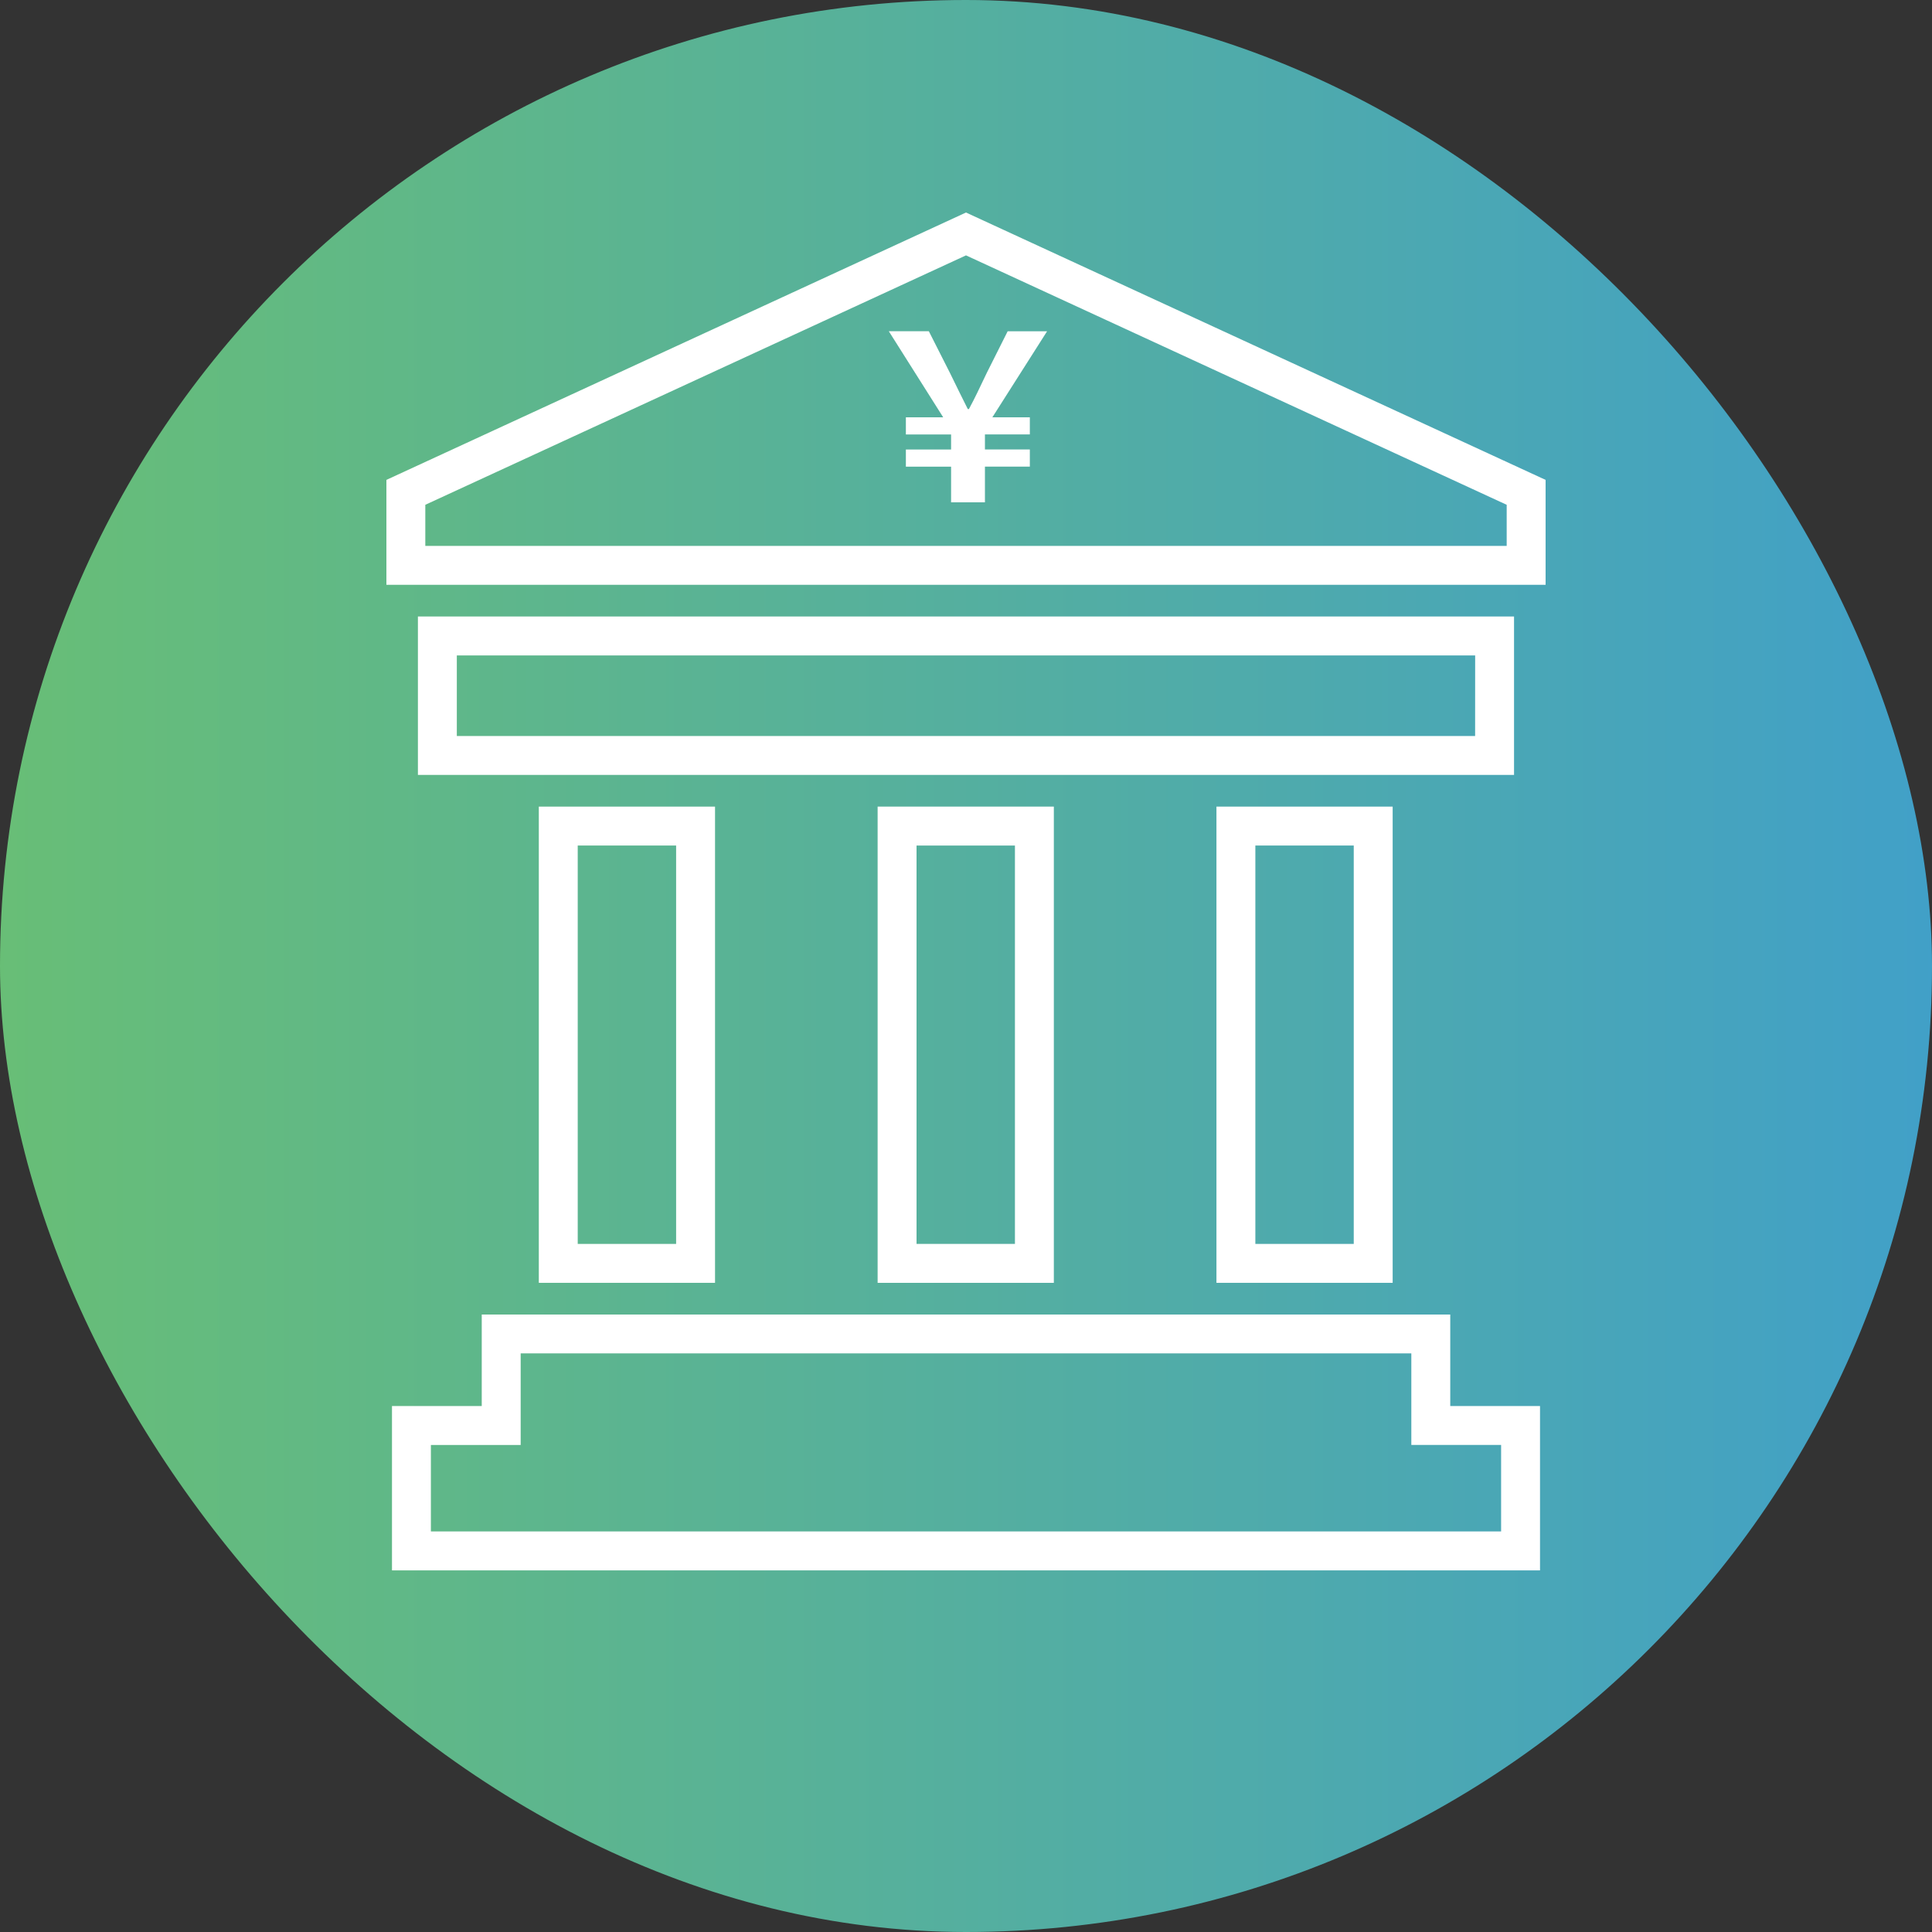 <svg id="icon_function36" xmlns="http://www.w3.org/2000/svg" xmlns:xlink="http://www.w3.org/1999/xlink" width="100" height="100" viewBox="0 0 100 100">
  <rect x="0" y="0" width="100" height="100" fill="#333333" stroke="none"/>
  <defs>
    <linearGradient id="linear-gradient" y1="0.5" x2="1" y2="0.5" gradientUnits="objectBoundingBox">
      <stop offset="0" stop-color="#68be76"/>
      <stop offset="1" stop-color="#41a0c8"/>
    </linearGradient>
  </defs>
  <rect id="長方形_20" data-name="長方形 20" width="100" height="100" rx="50" fill="url(#linear-gradient)"/>
  <g id="グループ_201" data-name="グループ 201" transform="translate(20 11)">
    <path id="パス_268" data-name="パス 268" d="M91.181,99.243H82.06v24.649h9.121Zm-7.107,2.014h5.093v20.621H84.074Z" transform="translate(-56.634 -68.493)" fill="#fff"/>
    <path id="パス_269" data-name="パス 269" d="M34.583,99.243H25.462v24.649h9.121Zm-7.107,2.014h5.093v20.621H27.476Z" transform="translate(-17.573 -68.493)" fill="#fff"/>
    <path id="パス_270" data-name="パス 270" d="M147.78,99.243h-9.121v24.649h9.121Zm-7.107,2.014h5.093v20.621h-5.093Z" transform="translate(-95.696 -68.493)" fill="#fff"/>
    <path id="パス_271" data-name="パス 271" d="M62,67.486H5.265v8.2H62Zm-2.014,6.186H7.279V69.5H59.988Z" transform="translate(-3.634 -46.576)" fill="#fff"/>
    <path id="パス_272" data-name="パス 272" d="M2.946,190.84H7.593V186.1h46.1v4.738H58.34v4.477H2.946Zm2.632-6.752v4.738H.932v8.505H60.354v-8.505H55.708v-4.738Z" transform="translate(-0.643 -127.049)" fill="#fff"/>
    <path id="パス_273" data-name="パス 273" d="M2.014,15.128,30,2.218l27.986,12.91v2.128H2.014ZM30,0,0,13.839V19.27H60V13.839Z" fill="#fff"/>
  </g>
  <path id="パス_326" data-name="パス 326" d="M5.124,0H6.876V-1.848H9.2v-.888H6.876v-.78H9.2V-4.4H7.26l2.832-4.452H8.052L6.972-6.7c-.42.876-.576,1.224-.924,1.872h-.06c-.324-.648-.48-.96-.924-1.872L3.972-8.856H1.9L4.716-4.4H2.784v.888h2.34v.78H2.784v.888h2.34Z" transform="translate(44.104 26)" fill="#fff"/>
</svg>
